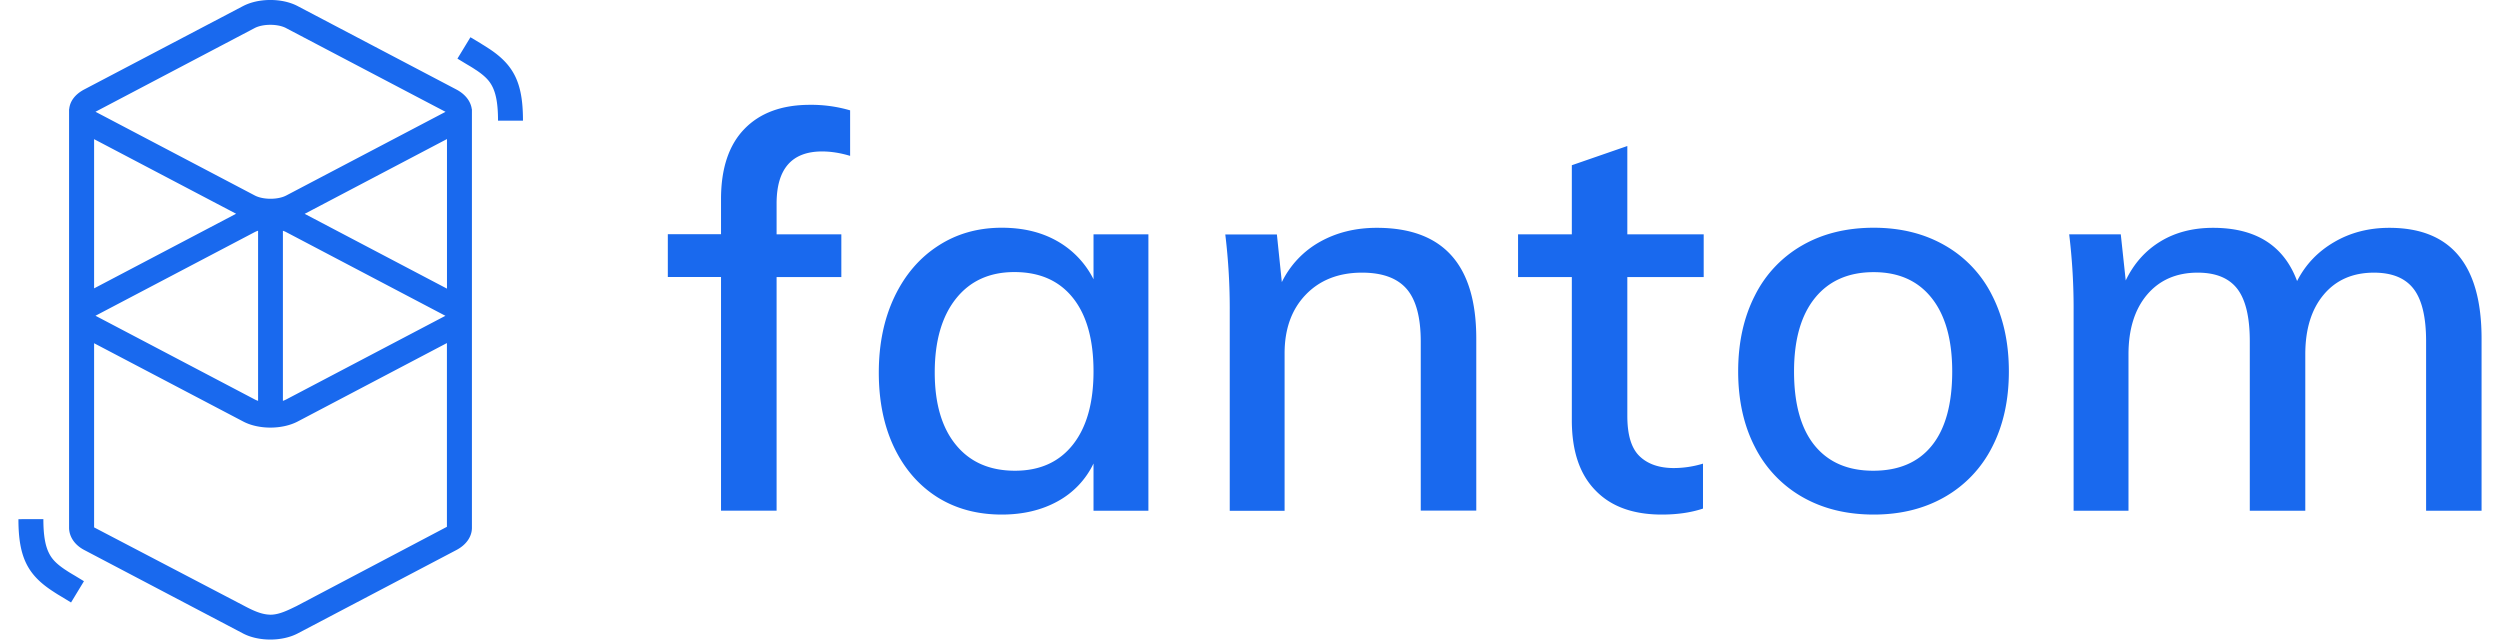 <svg xmlns="http://www.w3.org/2000/svg" width="86" height="22" fill="none"><path fill="#1969EE" d="M8.36.21c.535-.281 1.348-.281 1.88 0l5.458 2.868c.322.17.499.42.532.681h.004v14.414c-.007.285-.187.566-.536.749l-5.457 2.868c-.536.281-1.35.281-1.882 0l-5.457-2.868c-.35-.183-.516-.468-.526-.75V3.757h.004c.023-.265.193-.509.522-.682L8.359.21Zm7.016 11.59-5.132 2.698c-.536.282-1.35.282-1.881 0l-5.126-2.691v6.335L8.36 20.82c.288.153.59.305.882.322l.057.004c.305 0 .604-.153.905-.299l5.17-2.725V11.8h.003ZM1.492 17.858c0 .552.064.915.193 1.169.105.213.264.373.556.57l.017.01c.064.044.135.088.22.139l.102.06.308.187-.444.732-.346-.21-.057-.034c-.102-.06-.183-.115-.261-.166C.95 19.763.64 19.16.634 17.898v-.037c0-.003.858-.003.858-.003Zm7.38-9.92a.854.854 0 0 0-.113.048l-5.454 2.865-.017.01-.003.003.01.004.013.006 5.458 2.868a.853.853 0 0 0 .112.048V7.939h-.007Zm.86 0v5.852a.852.852 0 0 0 .112-.048l5.458-2.868.017-.01.003-.003-.01-.004-.014-.006-5.457-2.868a.606.606 0 0 0-.109-.044Zm5.644-3.155-4.895 2.573 4.895 2.573V4.783Zm-12.139.003V9.92l4.885-2.567-4.885-2.566ZM9.841.966c-.285-.15-.797-.15-1.082 0L3.305 3.834l-.017.01-.003.003.01.004.013.006 5.458 2.868c.285.15.797.15 1.081 0l5.458-2.867.017-.01.003-.004-.01-.003-.013-.007C15.298 3.834 9.84.966 9.84.966Zm6.342.315.346.207.057.037c.102.061.184.116.262.166.83.556 1.138 1.163 1.142 2.424v.037h-.858c0-.552-.064-.915-.193-1.17-.105-.213-.264-.372-.556-.569l-.017-.01a4.422 4.422 0 0 0-.22-.139l-.102-.06-.308-.187.447-.736ZM26.715 17.57V9.531h2.227V8.06h-2.227V7.003c0-1.193.522-1.793 1.566-1.793.302 0 .624.05.963.152V3.796a4.763 4.763 0 0 0-1.38-.19c-.97 0-1.722.278-2.257.831-.536.552-.804 1.36-.804 2.414v1.206h-1.83v1.471h1.83v8.038h1.912v.003Zm7.746.131c.729 0 1.37-.152 1.919-.454a2.91 2.91 0 0 0 1.237-1.302v1.624h1.888V8.061h-1.888v1.545a3.108 3.108 0 0 0-1.247-1.311c-.543-.309-1.177-.461-1.909-.461-.82 0-1.55.206-2.19.623-.64.414-1.142 1-1.502 1.756-.359.756-.538 1.624-.538 2.604s.176 1.84.528 2.576c.353.735.848 1.305 1.482 1.708.637.4 1.376.6 2.22.6Zm.454-1.508c-.867 0-1.545-.295-2.03-.888-.485-.59-.73-1.42-.73-2.492 0-1.081.245-1.929.73-2.539.485-.61 1.156-.915 2.01-.915.868 0 1.539.295 2.013.888.472.59.709 1.434.709 2.529 0 1.081-.237 1.922-.709 2.519-.474.6-1.139.898-1.993.898Zm9.275 1.376v-5.413c0-.845.244-1.516.729-2.02.484-.502 1.129-.757 1.935-.757.705 0 1.217.19 1.54.566.321.377.48.98.48 1.81v5.81h1.91v-5.918c0-2.542-1.14-3.81-3.421-3.81-.73 0-1.383.16-1.956.481a3.184 3.184 0 0 0-1.312 1.387l-.17-1.64H42.15a21.2 21.2 0 0 1 .153 2.677v6.83h1.888v-.003Zm12.976.132c.529 0 1-.067 1.417-.206v-1.546a3.48 3.48 0 0 1-1 .152c-.505 0-.898-.135-1.18-.406-.284-.272-.423-.733-.423-1.387V9.532h2.627V8.06H55.98V5.023l-1.909.661v2.377h-1.85v1.47h1.85v4.926c0 1.058.271 1.861.814 2.414.535.556 1.298.83 2.281.83Zm7.292 0c.918 0 1.732-.2 2.437-.603a4.101 4.101 0 0 0 1.634-1.719c.383-.742.576-1.61.576-2.603 0-.993-.193-1.864-.576-2.614a4.06 4.06 0 0 0-1.634-1.725c-.705-.403-1.519-.603-2.437-.603-.933 0-1.75.2-2.455.603a4.079 4.079 0 0 0-1.633 1.725c-.384.75-.577 1.62-.577 2.614 0 .993.193 1.861.577 2.603a4.101 4.101 0 0 0 1.633 1.719c.706.403 1.522.603 2.455.603Zm-.02-1.508c-.869 0-1.54-.288-2.014-.868-.471-.58-.709-1.427-.709-2.546 0-1.095.24-1.935.719-2.528.478-.59 1.152-.889 2.02-.889.858 0 1.522.295 1.994.889.47.59.708 1.433.708 2.528 0 1.119-.234 1.97-.698 2.546-.465.58-1.14.868-2.02.868Zm8.782 1.376v-5.376c0-.868.214-1.553.641-2.058.427-.501 1.007-.756 1.739-.756.63 0 1.085.19 1.37.566.284.377.423.977.423 1.794v5.83h1.909v-5.376c0-.868.21-1.553.634-2.058.42-.501.996-.756 1.728-.756.63 0 1.085.19 1.37.566.285.377.424.977.424 1.794v5.83h1.908v-5.922c0-2.542-1.058-3.81-3.173-3.81-.705 0-1.339.163-1.898.491-.56.326-.987.773-1.275 1.34-.454-1.22-1.417-1.831-2.891-1.831-.692 0-1.299.156-1.814.471-.515.315-.912.76-1.19 1.34l-.17-1.587H71.18a21.2 21.2 0 0 1 .152 2.678v6.83h1.888Z"/></svg>